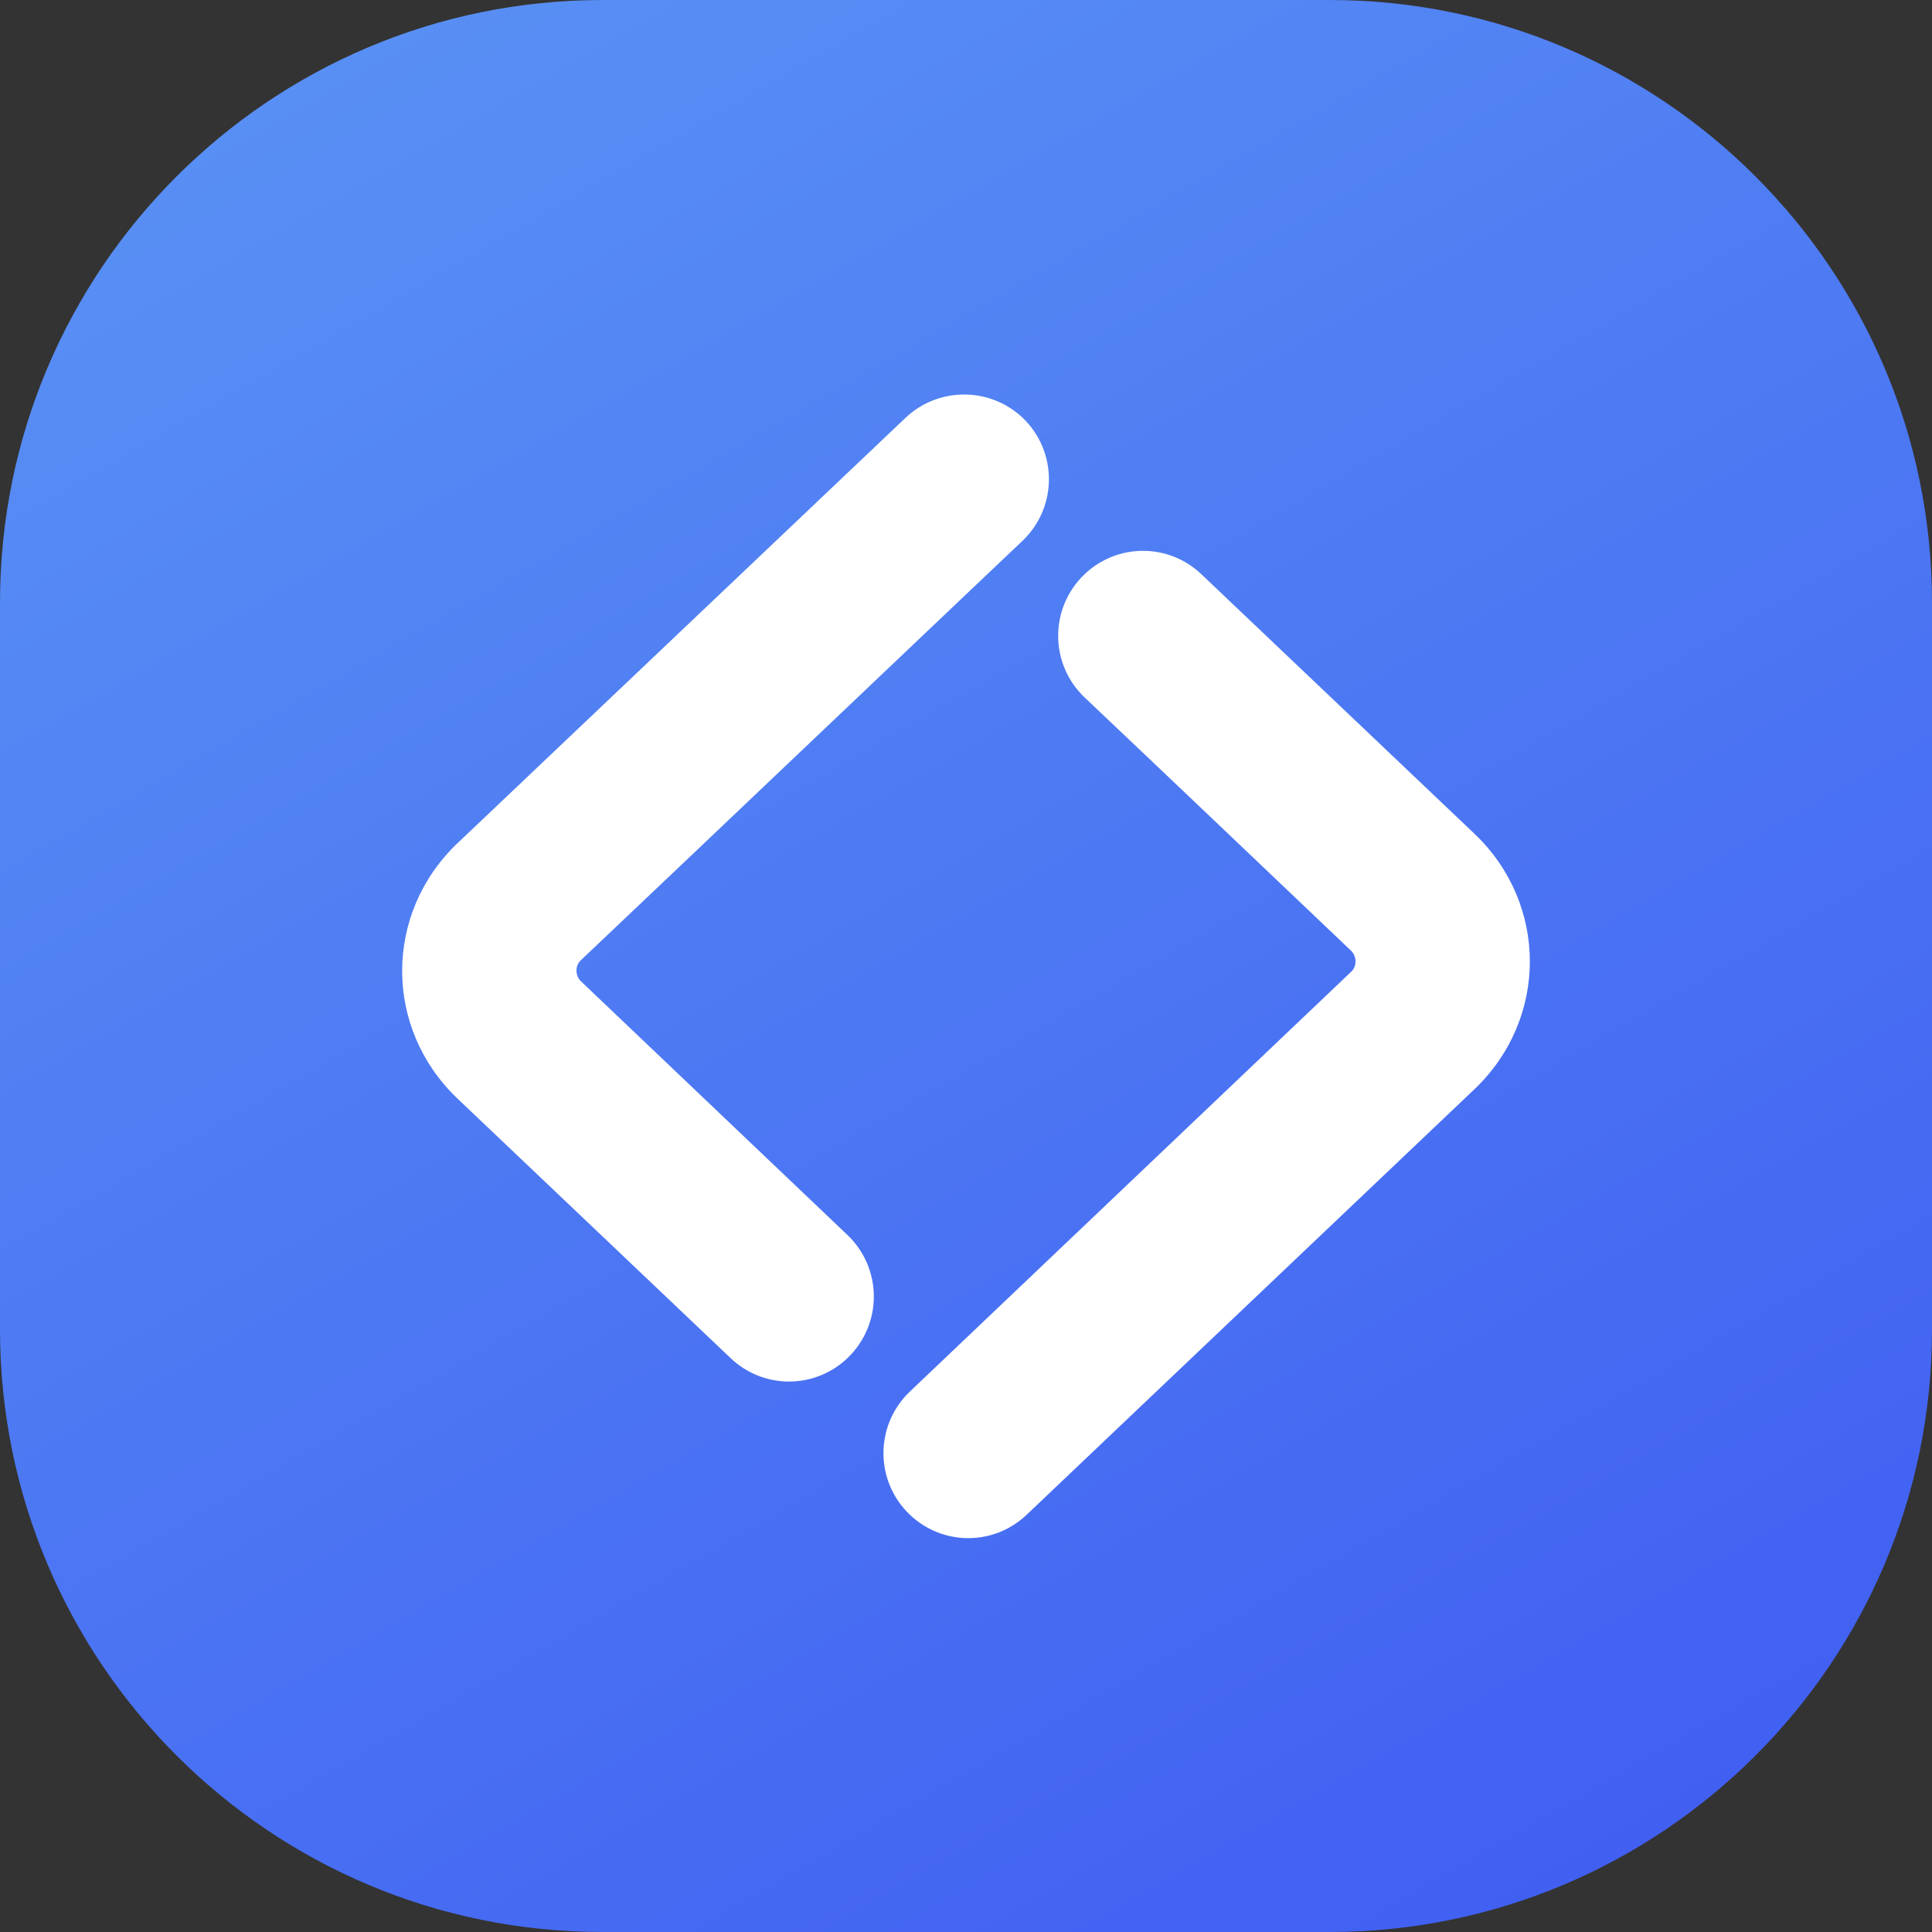 <svg xmlns="http://www.w3.org/2000/svg" xml:space="preserve" viewBox="0 0 512 512"><rect x="0" y="0" width="512" height="512" fill="#333333" stroke="none"/><linearGradient id="littlelink_svg__a" x1="110.355" x2="401.646" y1="3.735" y2="508.265" gradientUnits="userSpaceOnUse"><stop offset="0" style="stop-color:#588ff4"/><stop offset="1" style="stop-color:#4160f2"/></linearGradient><path d="M352.3 512H159.7C71.5 512 0 440.5 0 352.3V159.7C0 71.5 71.5 0 159.7 0h192.7C440.5 0 512 71.5 512 159.7v192.7c0 88.1-71.5 159.6-159.7 159.6" style="fill:url(#littlelink_svg__a)"/><path d="M358.1 252c1.5 1.5 1.5 4.1 0 5.5l-117 111.3c-9.3 8.9-9.3 23.7 0 32.6 8.7 8.3 22.3 8.3 31 0 39.6-37.6 79.1-75.2 118.7-112.8 19.5-18.6 19.5-49 0-67.6l-72.4-68.8c-8.7-8.3-22.3-8.3-31 0-9.3 8.9-9.3 23.7 0 32.6l15.5 14.7 11.9 11.3zm-236.9-28.5c-19.5 18.6-19.5 49 0 67.6l72.4 68.8c8.7 8.3 22.3 8.3 31 0 9.3-8.9 9.3-23.7 0-32.6L153.9 260c-1.5-1.5-1.5-4.1 0-5.5l29.3-27.8 72.3-68.7 15.5-14.7c9.3-8.9 9.3-23.7 0-32.6-8.7-8.2-22.3-8.2-31 0z" style="fill-rule:evenodd;clip-rule:evenodd;fill:#fff"/></svg>